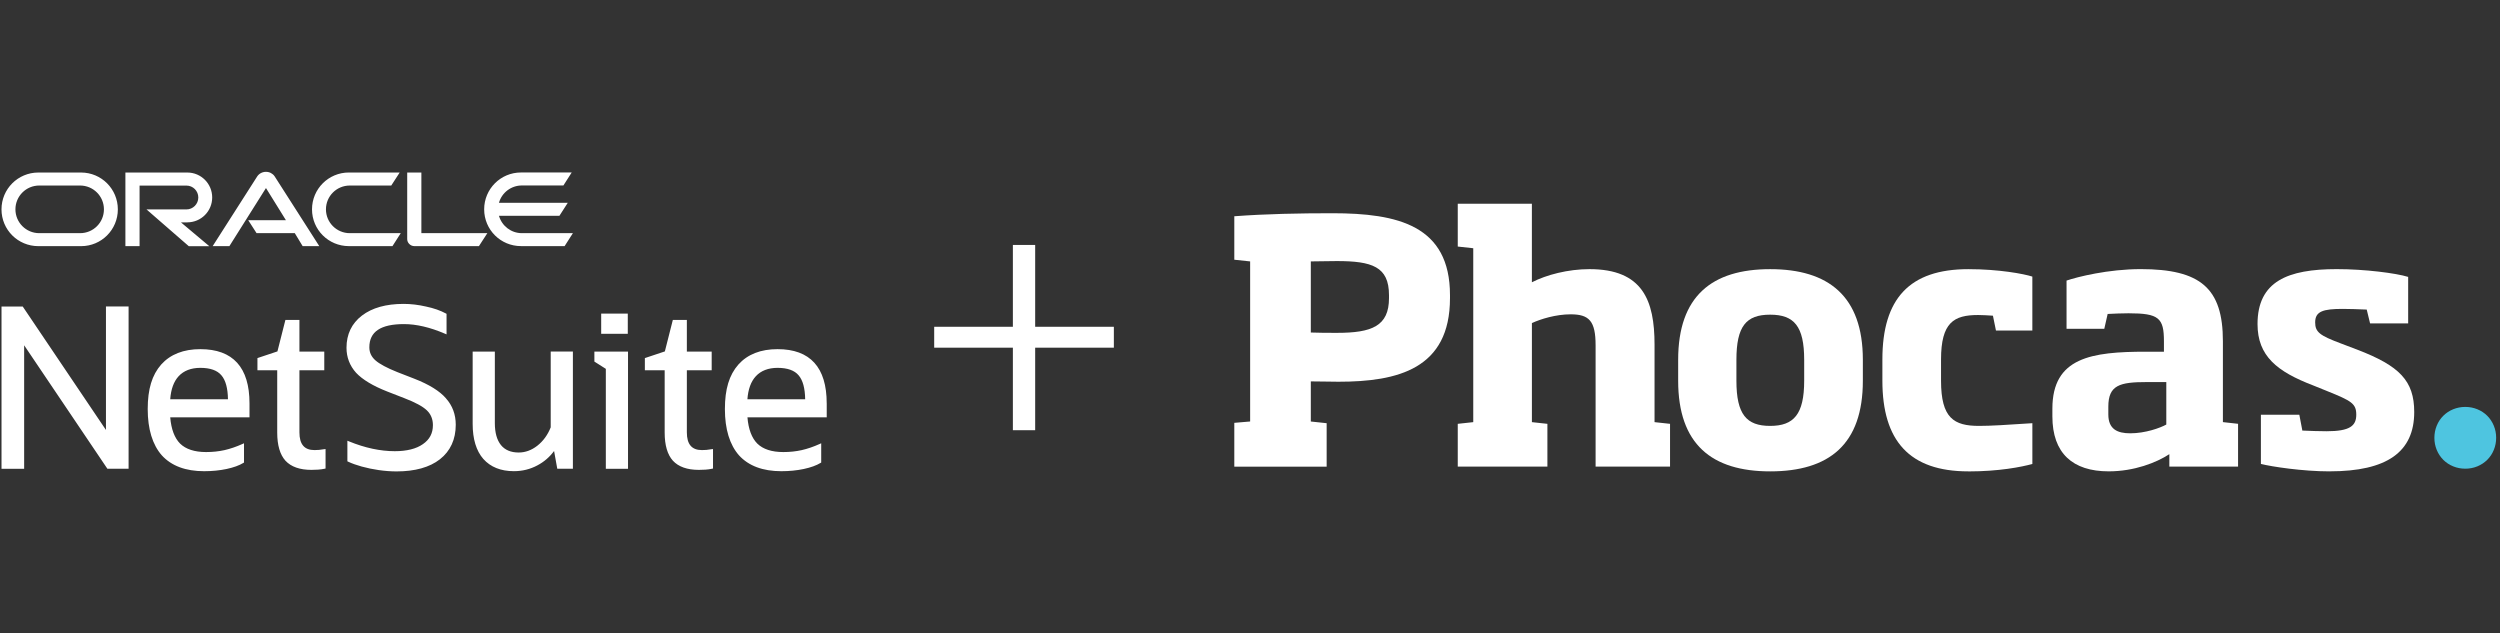 <svg viewBox="0 0 1184.15 300" xmlns="http://www.w3.org/2000/svg"><rect x="0" y="0" width="1184.15" height="300" fill="#333333" stroke="none"/><g fill="#fff"><path d="m657.91 139.79c0-13.57-8.14-16.13-24.74-16.13-4.15 0-8.46.16-12.29.16v33.68c3.84.16 8.14.16 12.45.16 16.45 0 24.58-3.2 24.58-16.45v-1.43zm-73.27 81.24v-20.75l7.5-.64v-75.82l-7.5-.8v-20.59c15-1.12 30.97-1.43 46.45-1.43 30.97 0 55.71 5.75 55.71 38.79v1.43c0 33.52-24.74 39.59-52.83 39.59-4.31 0-8.14-.16-13.09-.16v19l7.5.8v20.59h-43.74z"/><path d="m755.77 221.03v-57.47c0-11.49-3.03-14.68-11.81-14.68-7.02 0-14.21 2.23-18.36 4.15v46.92l7.34.8v20.27h-42.46v-20.27l7.34-.8v-82.37l-7.34-.8v-20.27h35.11v37.19c6.86-3.52 17.08-6.22 27.29-6.22 25.22 0 30.81 14.84 30.81 35.76v36.71l7.34.8v20.27h-35.28v.02h.02z"/><path d="m854.57 170.44c0-15.97-4.79-21.39-16.13-21.39s-15.97 5.43-15.97 21.39v9.9c0 15.97 4.79 21.39 15.97 21.39s16.13-5.43 16.13-21.39zm-16.11 52.83c-27.61 0-43.58-12.77-43.58-42.94v-9.9c0-30.17 15.97-42.94 43.58-42.94s43.9 12.77 43.9 42.94v9.9c0 30.17-15.97 42.94-43.9 42.94"/><path d="m932.31 223.27c-27.93 0-40.7-14.52-40.7-42.94v-10.06c0-28.74 12.77-42.78 40.7-42.78 14.52 0 26.34 2.23 30.33 3.52v25.54h-17.24l-1.43-7.02c-2.23-.16-5.27-.32-7.02-.32-11.49 0-17.56 3.52-17.56 21.07v10.06c0 17.72 6.07 21.39 18.04 21.39 5.43 0 13.25-.48 25.22-1.28v19.32c-5.27 1.43-15.8 3.52-30.33 3.52"/><path d="m1026.08 180.97h-9.25c-12.77 0-18.2 1.43-18.2 11.65v3.68c0 7.02 4.31 8.94 10.38 8.94 7.18 0 14.2-2.55 17.08-4.15v-20.11h-.01zm1.45 40.06v-5.91c-6.07 3.99-16.6 8.14-28.74 8.14-17.08 0-26.66-8.62-26.66-26.02v-3.68c0-24.26 18.52-26.97 44.38-26.97h8.46v-4.95c0-11.02-2.39-13.25-16.76-13.25-3.36 0-6.39.16-9.9.32l-1.59 7.02h-17.88v-22.83c5.11-1.75 19.79-5.43 35.11-5.43 28.41 0 38.95 9.09 38.95 34.16v38.31l7.18.8v20.27h-32.57z"/><path d="m1103.46 223.27c-12.77 0-27.45-2.23-32.56-3.52v-23.31h18.2l1.43 7.5c3.84.16 7.66.32 11.49.32 11.02 0 14.05-2.55 14.05-7.82s-2.23-6.54-13.73-11.18l-6.7-2.71c-17.08-6.54-26.34-13.89-26.34-29.06 0-20.27 14.36-26.02 37.51-26.02 13.41 0 28.09 1.91 33.84 3.68v22.02h-18.04l-1.59-6.54c-3.68-.16-8.46-.32-11.33-.32-9.27 0-13.09 1.12-13.09 6.38 0 4.63 2.23 6.23 11.97 9.9l7.98 3.03c19.95 7.66 26.97 14.68 26.97 29.54 0 18.84-12.77 28.09-40.06 28.09"/></g><path d="m1153.07 207.37c0-2.01.37-3.92 1.11-5.73s1.77-3.37 3.1-4.69 2.89-2.36 4.69-3.1 3.71-1.11 5.73-1.11 3.92.37 5.73 1.11c1.81.75 3.37 1.77 4.69 3.1s2.36 2.89 3.1 4.69 1.11 3.71 1.11 5.73-.37 3.92-1.11 5.73-1.77 3.37-3.1 4.69-2.89 2.36-4.69 3.1-3.71 1.11-5.73 1.11-3.92-.37-5.73-1.11-3.37-1.77-4.69-3.1-2.36-2.89-3.1-4.69-1.11-3.71-1.11-5.73" fill="#4ec5e0"/><path d="m490.32 116.02v38.76h37.27v9.9h-37.27v39.09h-10.56v-39.09h-37.27v-9.9h37.27v-38.76z" fill="#fff"/><path d="m247.2 110.44c-5.15 0-9.5-3.47-10.86-8.22h28.63l3.95-6.15h-32.59c1.37-4.86 5.81-8.22 10.86-8.22h19.67l3.93-6.15h-24.04c-9.62 0-17.42 7.79-17.42 17.45s7.8 17.42 17.42 17.42h20.69l3.93-6.15h-24.16zm-82 6.15h20.69l3.93-6.15h-24.13c-6.26 0-11.3-5.07-11.3-11.28s5.03-11.28 11.3-11.28h19.64l3.99-6.17h-24.08c-9.63 0-17.45 7.79-17.45 17.45s7.82 17.42 17.45 17.42m-127.28-6.14h-19.37c-6.24 0-11.28-5.07-11.28-11.28s5.03-11.28 11.28-11.28h19.34c6.24 0 11.3 5.03 11.3 11.28s-5.03 11.28-11.3 11.28m-19.77 6.15h20.27c9.63 0 17.39-7.79 17.39-17.42s-7.77-17.45-17.42-17.45h-20.24c-9.65 0-17.45 7.79-17.45 17.45s7.79 17.42 17.45 17.42zm70.56-11.27c6.54 0 11.79-5.28 11.79-11.79s-5.24-11.81-11.79-11.81h-29.32v34.87h6.71v-28.69h22.18c3.12 0 5.64 2.52 5.64 5.64s-2.52 5.66-5.64 5.66h-18.89l20.03 17.42h9.72l-13.43-11.28h3.06m110.81 5.11v-28.73h-6.71v31.54c0 .87.36 1.71.99 2.31.63.66 1.53 1.02 2.43 1.02h30.55l3.99-6.15h-31.25zm-82.03-6.15h17.87l-9.45-15.23-17.33 27.52h-7.92l21.11-33.04c.9-1.35 2.46-2.16 4.14-2.16s3.17.78 4.08 2.09l21.17 33.1h-7.88l-3.72-6.15h-18.11l-3.95-6.15s0 0 0 0zm-67.37 99.36-39.26-58.23-.17-.25h-10.04v76.86h10.72v-58.49l39.26 58.23.17.25h10.04v-76.86h-10.72zm101.12 9.43c-.75.07-1.54.1-2.35.1-4.8 0-7.13-2.74-7.13-8.39v-29.42h11.77v-8.85h-11.77v-15h-6.64l-3.78 14.92-9.47 3.16v5.77h9.37v29.54c0 5.95 1.31 10.43 3.9 13.3 2.67 2.89 6.81 4.34 12.29 4.34 1.12 0 2.18-.03 3.16-.11 1.04-.07 2.08-.21 3.1-.43l.45-.1v-9.22l-.63.06c-.7.07-1.47.18-2.28.31zm109.54-10.68c-1.42 3.59-3.55 6.52-6.35 8.72-2.73 2.13-5.7 3.21-8.81 3.21-3.69 0-6.52-1.19-8.41-3.53-1.92-2.39-2.89-5.88-2.89-10.37v-33.9h-10.51v34.21c0 7.19 1.69 12.78 5.04 16.62 3.43 3.86 8.31 5.81 14.48 5.81 4.03 0 7.8-.94 11.2-2.78 3.08-1.63 5.72-3.9 7.85-6.77l1.51 8.4h7.4v-55.51h-10.51v35.87zm20.69-31.14 5.42 3.44v47.33h10.51v-55.51h-15.93zm3.22-22.74h12.6v9.58h-12.6zm50.06 64.56c-.75.07-1.54.1-2.35.1-4.8 0-7.13-2.74-7.13-8.39v-29.42h11.76v-8.85h-11.76v-15h-6.64l-3.78 14.92-9.47 3.16v5.77h9.38v29.54c0 5.95 1.31 10.43 3.9 13.3 2.67 2.89 6.81 4.34 12.29 4.34 1.12 0 2.18-.03 3.16-.11 1.04-.07 2.08-.21 3.1-.43l.45-.1v-9.22l-.63.06c-.76.08-1.53.18-2.28.31zm56.76-22.04c0-17.03-7.83-25.67-23.28-25.67-7.98 0-14.21 2.44-18.55 7.28-4.36 4.95-6.39 11.65-6.39 21.11s2.26 16.92 6.71 21.94c4.53 4.96 11.26 7.48 20 7.48 3.83 0 7.41-.36 10.64-1.05 3.32-.71 6.01-1.68 7.99-2.89l.28-.17v-9.12l-.8.36c-2.86 1.29-5.7 2.26-8.43 2.88-2.73.61-5.66.92-8.73.92-5.45 0-9.59-1.35-12.3-4-2.64-2.64-4.22-6.83-4.68-12.46h37.55v-6.61zm-37.56-1.92c.34-4.75 1.67-8.42 3.98-10.91 2.44-2.64 5.91-3.98 10.31-3.98 4.66 0 8.02 1.19 9.98 3.55 1.98 2.3 3.02 6.11 3.09 11.34zm-259.11-23.75c-7.97 0-14.21 2.44-18.55 7.28-4.36 4.95-6.39 11.65-6.39 21.11s2.26 16.92 6.71 21.94c4.53 4.96 11.26 7.48 20 7.48 3.83 0 7.41-.36 10.64-1.05 3.32-.71 6.01-1.68 7.99-2.89l.27-.17v-9.12l-.8.36c-2.86 1.29-5.7 2.26-8.43 2.88-2.73.61-5.66.92-8.73.92-5.45 0-9.59-1.35-12.3-4-2.64-2.64-4.22-6.83-4.69-12.46h37.55v-6.61c0-17.03-7.83-25.67-23.28-25.67zm-14.28 23.75c.34-4.76 1.68-8.43 3.97-10.91 2.44-2.64 5.91-3.98 10.31-3.98 4.66 0 8.02 1.19 9.98 3.55 1.98 2.3 3.02 6.11 3.09 11.34h-27.36zm130.64-.43c-2.96-3.45-8.01-6.59-15.02-9.32l-8.02-3.12c-4.99-1.99-8.5-3.88-10.45-5.62-1.91-1.71-2.83-3.72-2.83-6.14 0-7.4 5.37-10.99 16.41-10.99 5.86 0 12.38 1.53 19.36 4.53l.8.34v-9.74l-.3-.16c-2.61-1.41-5.77-2.52-9.41-3.28-3.63-.84-7.21-1.26-10.65-1.26-8.29 0-14.92 1.86-19.72 5.54-4.85 3.71-7.31 8.84-7.31 15.24 0 4.49 1.52 8.48 4.53 11.84 3.03 3.24 8.01 6.23 14.79 8.89l8.02 3.12c5.19 1.99 8.8 3.94 10.74 5.81 1.89 1.82 2.85 4.17 2.85 6.98 0 3.87-1.56 6.82-4.76 9.02-3.15 2.21-7.63 3.33-13.31 3.33-6.84 0-14.13-1.56-21.65-4.64l-.79-.32v9.76l.32.15c1.78.85 3.95 1.63 6.44 2.32 2.66.73 5.36 1.29 8.09 1.68 2.92.42 5.75.63 8.41.63 8.77 0 15.68-1.93 20.56-5.74 4.98-3.91 7.51-9.43 7.51-16.38 0-4.84-1.56-9.04-4.61-12.45z" fill="#fff"/></svg>